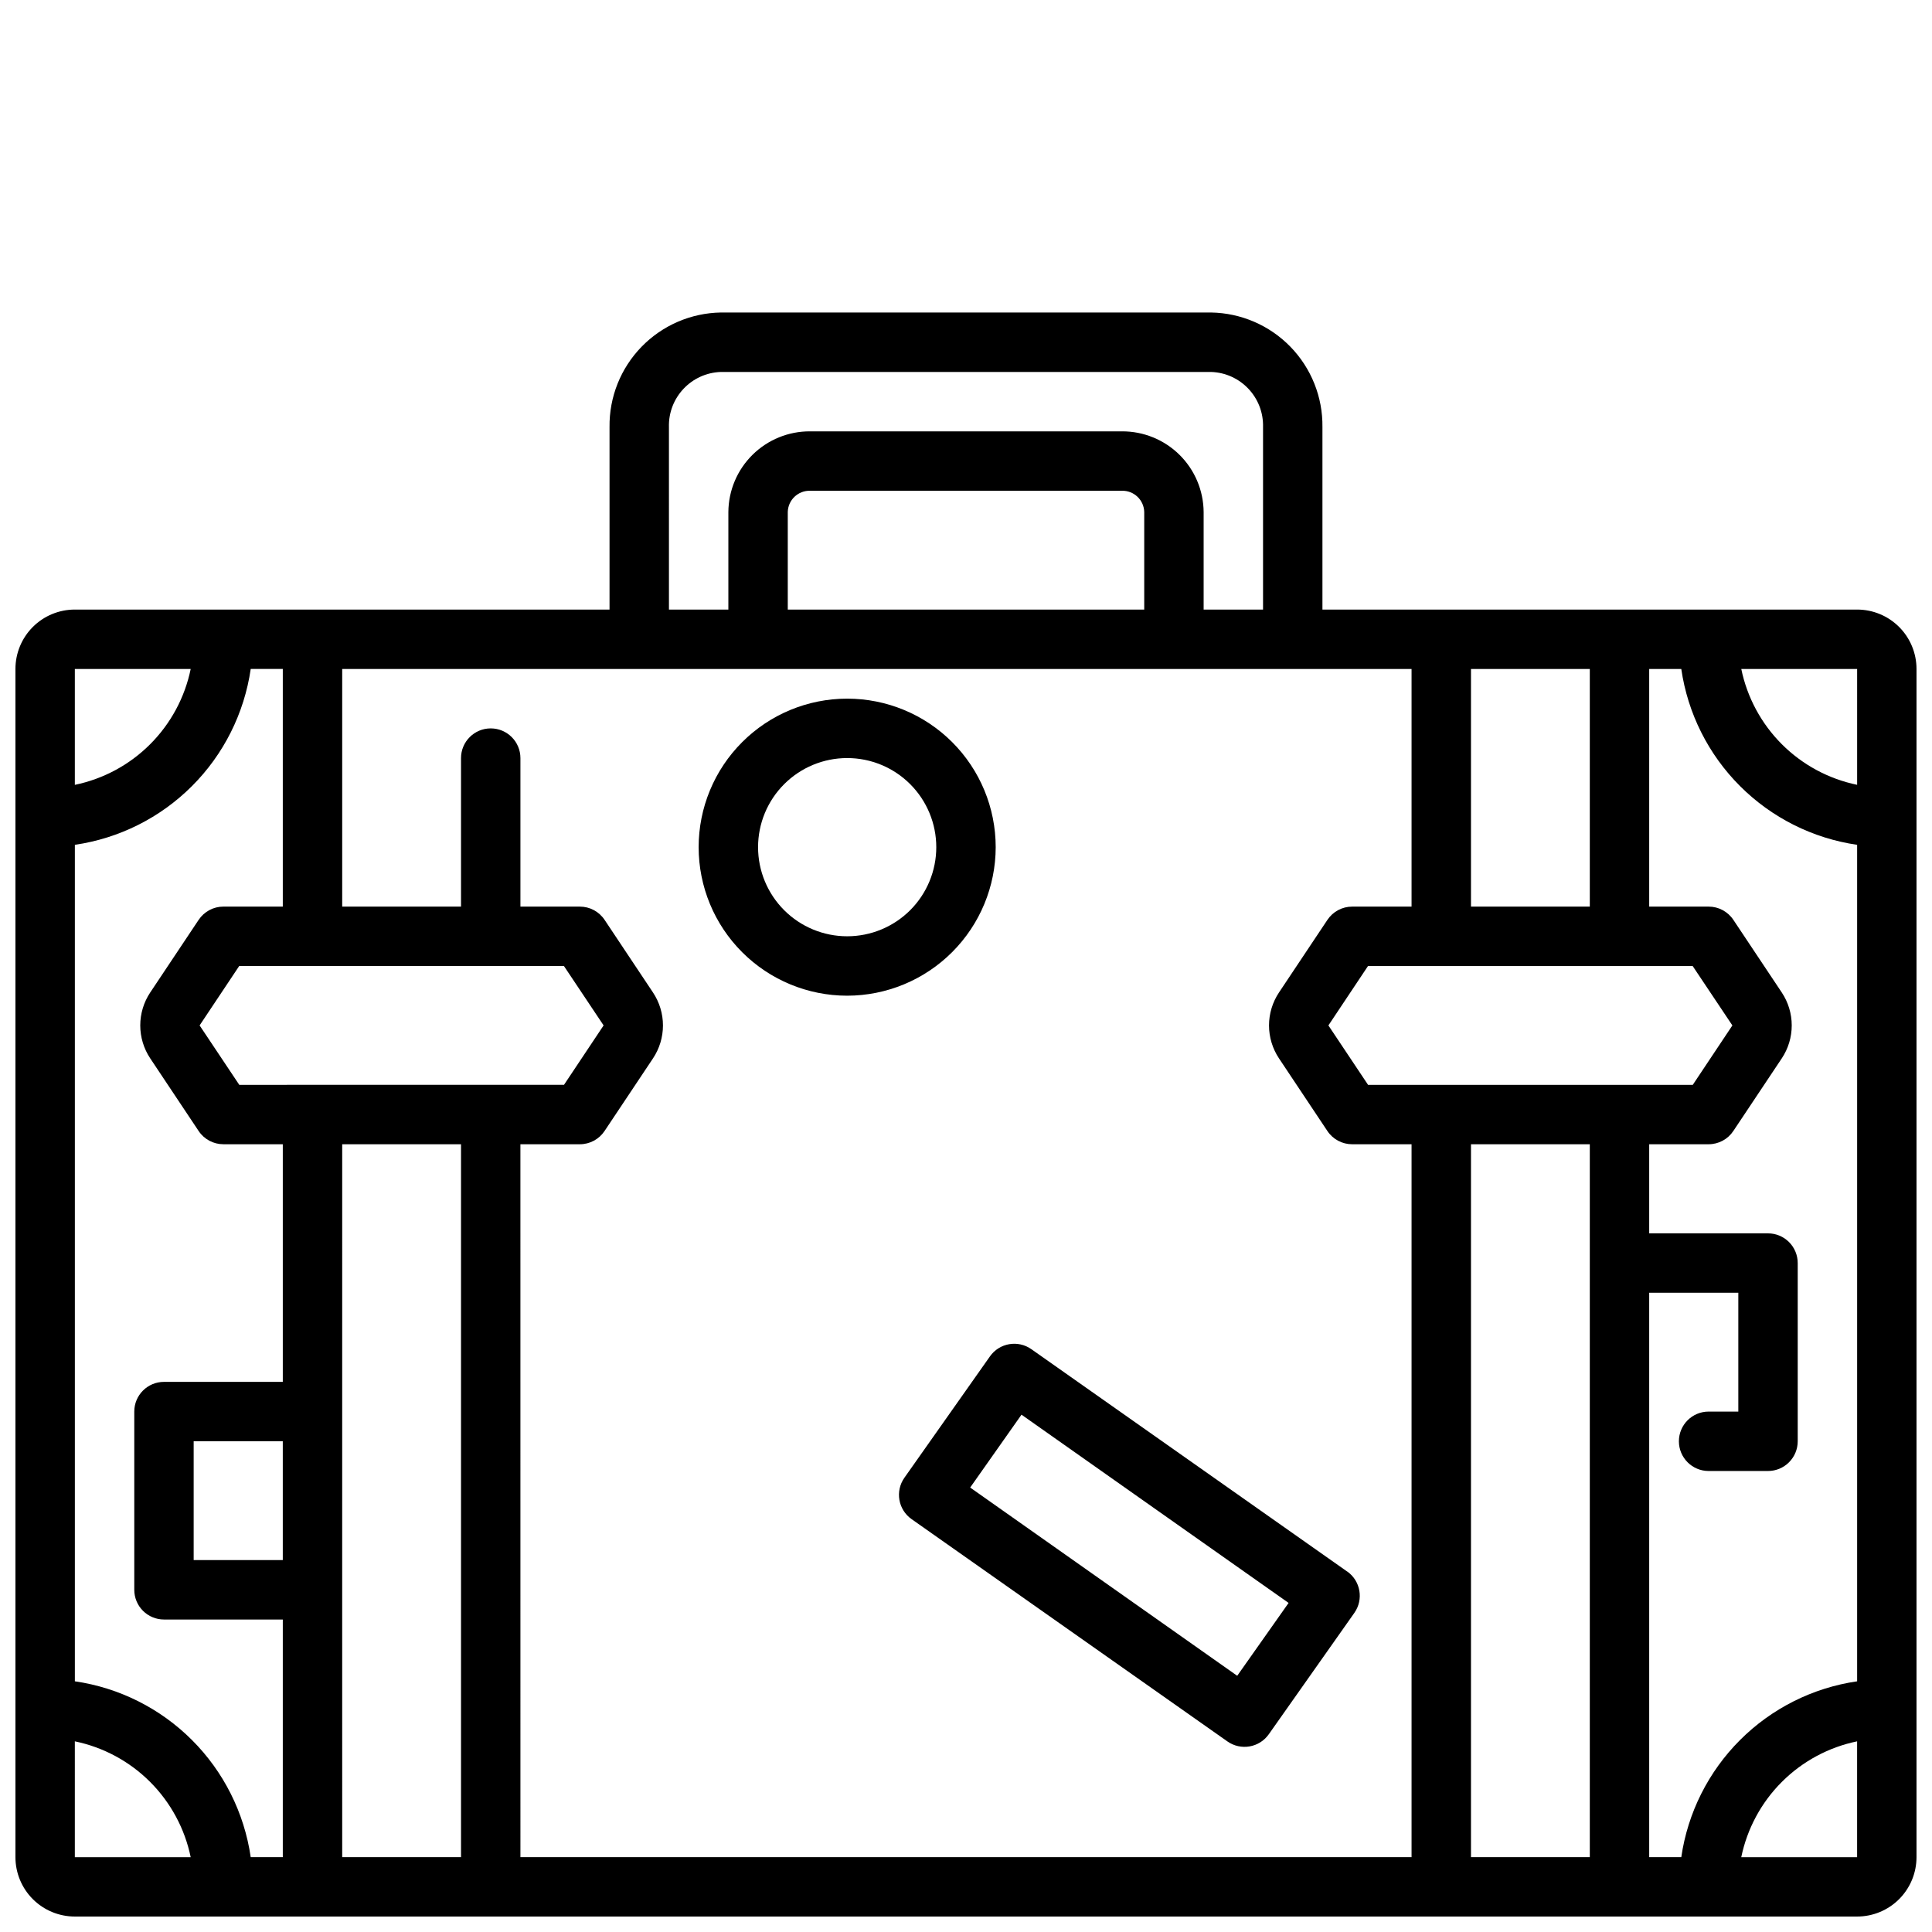 <?xml version="1.0" encoding="UTF-8"?>
<!-- Uploaded to: SVG Repo, www.svgrepo.com, Generator: SVG Repo Mixer Tools -->
<svg width="800px" height="800px" version="1.1" viewBox="144 144 512 512" xmlns="http://www.w3.org/2000/svg">
 <defs>
  <clipPath id="a">
   <path d="m148.09 226h503.81v425.9h-503.81z"/>
  </clipPath>
 </defs>
 <g clip-path="url(#a)">
  <path d="m636.16 305.54h-141.7v-48.359c0.102-7.938-2.949-15.59-8.48-21.281-5.535-5.691-13.102-8.957-21.039-9.082h-129.89c-7.938 0.125-15.504 3.391-21.035 9.082-5.535 5.691-8.586 13.344-8.484 21.281v48.359h-141.7c-4.172 0-8.18 1.656-11.133 4.609-2.949 2.953-4.609 6.957-4.609 11.133v314.88c0 4.176 1.66 8.18 4.609 11.133 2.953 2.953 6.961 4.609 11.133 4.609h472.32c4.176 0 8.18-1.656 11.133-4.609s4.609-6.957 4.609-11.133v-314.88c0-4.176-1.656-8.18-4.609-11.133s-6.957-4.609-11.133-4.609zm0 46.445c-7.559-1.559-14.492-5.297-19.949-10.754-5.457-5.457-9.195-12.391-10.754-19.949h30.703zm-46.602 284.18h-8.504v-149.57h23.617v31.488h-7.871c-4.348 0-7.875 3.523-7.875 7.871 0 4.348 3.527 7.875 7.875 7.875h15.742c2.09 0 4.09-0.832 5.566-2.309s2.305-3.477 2.305-5.566v-47.23c0-2.086-0.828-4.09-2.305-5.566-1.477-1.477-3.477-2.305-5.566-2.305h-31.488v-23.617h15.746c2.629 0 5.086-1.312 6.547-3.504l12.84-19.254c1.723-2.586 2.641-5.625 2.641-8.73 0-3.106-0.918-6.144-2.641-8.73l-12.832-19.254c-1.461-2.191-3.922-3.508-6.555-3.504h-15.746v-62.977h8.504c1.707 11.754 7.168 22.641 15.566 31.035 8.395 8.398 19.281 13.859 31.035 15.566v221.68c-11.754 1.707-22.641 7.168-31.035 15.566-8.398 8.395-13.859 19.281-15.566 31.035zm-425.72-46.602v-221.68c11.754-1.707 22.641-7.168 31.039-15.566 8.398-8.395 13.855-19.281 15.566-31.035h8.5v62.977h-15.742c-2.633 0-5.09 1.316-6.551 3.504l-12.84 19.254c-1.723 2.586-2.641 5.625-2.641 8.73 0 3.106 0.918 6.144 2.641 8.73l12.832 19.254c1.461 2.191 3.922 3.508 6.559 3.504h15.742v62.977h-31.488c-4.348 0-7.871 3.523-7.871 7.871v47.234c0 2.086 0.828 4.09 2.305 5.566 1.477 1.477 3.481 2.305 5.566 2.305h31.488v62.977h-8.5c-1.711-11.754-7.168-22.641-15.566-31.035-8.398-8.398-19.285-13.859-31.039-15.566zm129.61-189.56 10.512 15.742-10.492 15.742-86.059 0.004-10.512-15.746 10.492-15.742zm-74.508 157.44h-23.617v-31.488h23.617zm15.742 7.871 0.004-118.08h31.488v188.93h-31.488zm47.23-118.08h15.742l0.008 0.004c2.629 0 5.086-1.312 6.547-3.504l12.84-19.254c1.723-2.586 2.641-5.625 2.641-8.73 0-3.106-0.918-6.144-2.641-8.73l-12.832-19.254c-1.461-2.191-3.922-3.508-6.555-3.504h-15.746v-39.359c0-4.348-3.523-7.871-7.871-7.871s-7.871 3.523-7.871 7.871v39.359h-31.488v-62.977h283.39v62.977h-15.742c-2.633 0-5.09 1.316-6.551 3.504l-12.84 19.254c-1.723 2.586-2.641 5.625-2.641 8.73 0 3.106 0.918 6.144 2.641 8.73l12.832 19.254c1.461 2.191 3.922 3.508 6.559 3.504h15.742v188.93h-236.16zm165.32-141.69h-94.465v-25.867c0.082-3.184 2.723-5.695 5.906-5.621h82.656c3.18-0.074 5.82 2.438 5.902 5.621zm59.316 125.95-10.508-15.746 10.492-15.742h86.043l10.523 15.742-10.492 15.742zm27.277-47.234v-62.977h31.488v62.977zm0 62.977h31.488v188.93h-31.488zm-212.55-190.05c-0.215-7.836 5.941-14.371 13.777-14.617h129.89c7.836 0.246 13.992 6.781 13.777 14.617v48.359h-15.742v-25.867c-0.047-5.703-2.348-11.156-6.406-15.16-4.059-4.004-9.543-6.238-15.242-6.207h-82.656c-5.703-0.031-11.184 2.203-15.242 6.207-4.059 4.004-6.363 9.457-6.406 15.16v25.867h-15.746zm-126.74 64.102c-1.559 7.559-5.297 14.492-10.754 19.949-5.453 5.457-12.391 9.195-19.949 10.754v-30.703zm-30.703 284.18c7.559 1.559 14.496 5.297 19.949 10.754 5.457 5.457 9.195 12.391 10.754 19.949h-30.703zm441.62 30.703c1.559-7.559 5.297-14.496 10.754-19.949 5.453-5.457 12.391-9.195 19.949-10.754v30.703z"/>
 </g>
 <path d="m407.87 368.51c0-10.441-4.148-20.453-11.527-27.832-7.383-7.383-17.395-11.531-27.832-11.531-10.441 0-20.453 4.148-27.832 11.531-7.383 7.379-11.531 17.391-11.531 27.832 0 10.438 4.148 20.449 11.531 27.832 7.379 7.379 17.391 11.527 27.832 11.527 10.434-0.012 20.438-4.164 27.816-11.543s11.531-17.383 11.543-27.816zm-39.359 23.617v-0.004c-6.266 0-12.273-2.488-16.699-6.914-4.43-4.43-6.918-10.438-6.918-16.699 0-6.266 2.488-12.273 6.918-16.699 4.426-4.43 10.434-6.918 16.699-6.918 6.262 0 12.27 2.488 16.699 6.918 4.426 4.426 6.914 10.434 6.914 16.699 0 6.262-2.488 12.27-6.914 16.699-4.43 4.426-10.438 6.914-16.699 6.914z"/>
 <path d="m501 560.46-83.68-58.914c-3.551-2.5-8.461-1.652-10.965 1.898l-22.68 32.172c-2.504 3.555-1.652 8.461 1.898 10.965l83.703 58.914c3.551 2.504 8.461 1.656 10.965-1.895l22.68-32.172v-0.004c2.5-3.551 1.652-8.457-1.898-10.965zm-29.125 27.641-70.77-49.887 13.602-19.309 70.785 49.887z"/>
</svg>